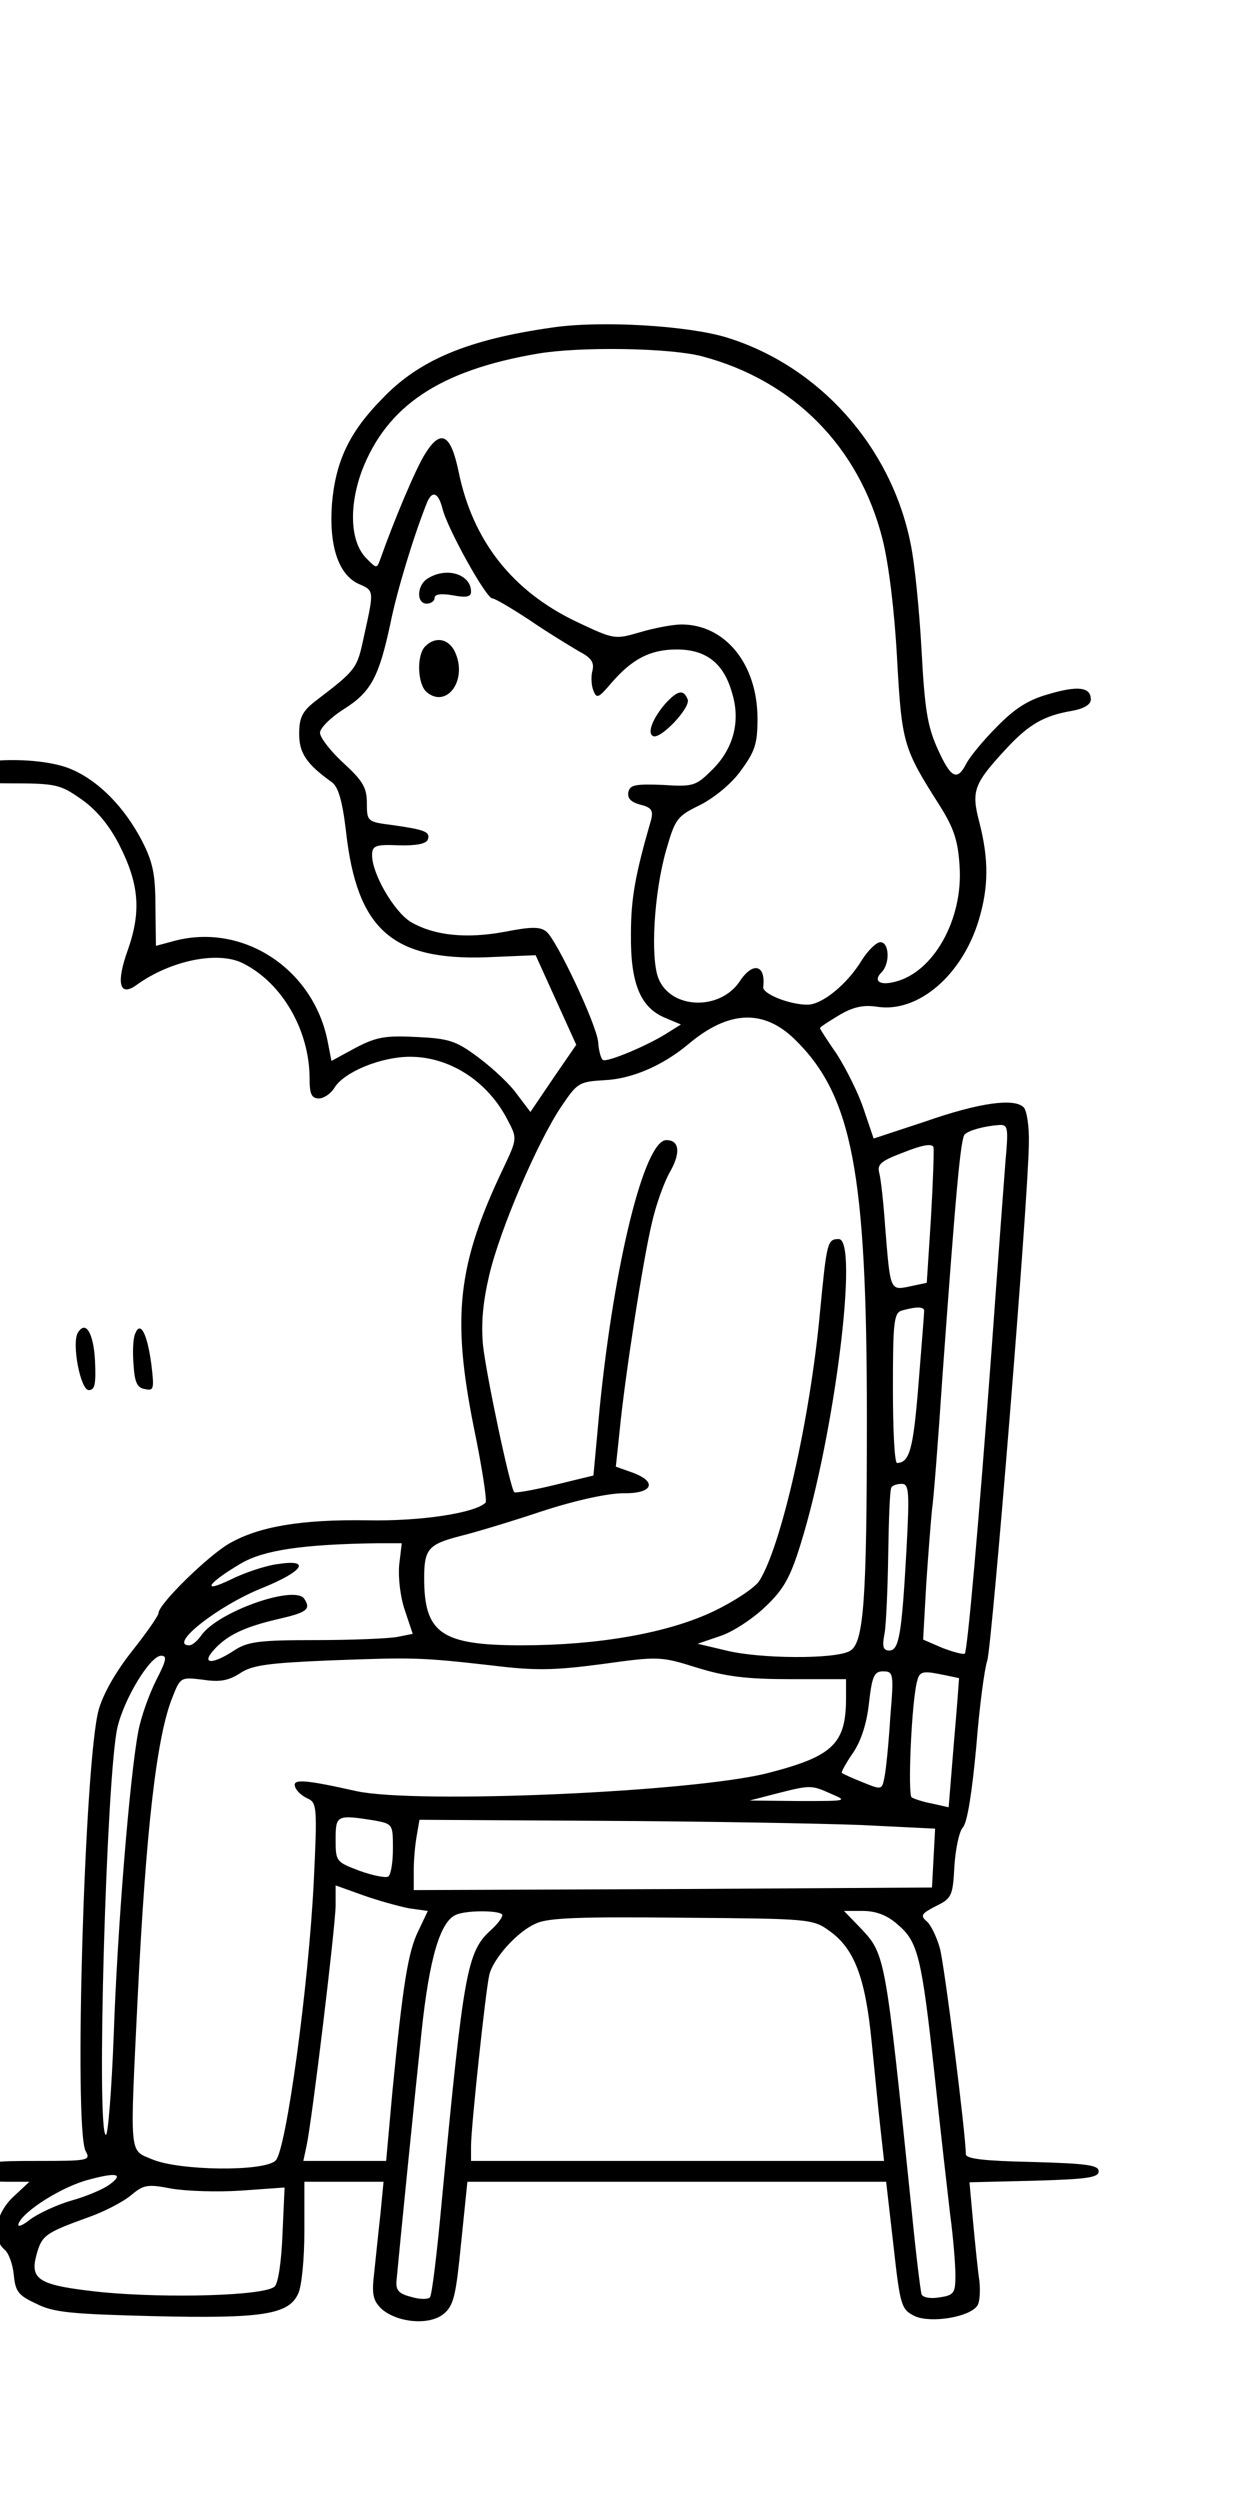 <?xml version="1.0" encoding="UTF-8" standalone="no"?>
<!DOCTYPE svg PUBLIC "-//W3C//DTD SVG 1.1//EN" "http://www.w3.org/Graphics/SVG/1.1/DTD/svg11.dtd">
<svg width="100%" height="100%" viewBox="0 0 12 24" version="1.1" xmlns="http://www.w3.org/2000/svg" xmlns:xlink="http://www.w3.org/1999/xlink" xml:space="preserve" xmlns:serif="http://www.serif.com/" style="fill-rule:evenodd;clip-rule:evenodd;stroke-linejoin:round;stroke-miterlimit:2;">
    <g transform="matrix(0.005,0,0,-0.005,-14.228,27.095)">
        <g>
            <path d="M3905,4790C3744,4767 3650,4728 3579,4653C3516,4589 3490,4533 3483,4452C3477,4372 3495,4316 3534,4298C3564,4285 3564,4286 3545,4200C3531,4134 3531,4134 3450,4072C3426,4053 3420,4041 3420,4010C3420,3973 3434,3952 3483,3917C3495,3908 3503,3882 3510,3822C3531,3635 3598,3575 3779,3581L3874,3585L3952,3413L3908,3349L3864,3284L3839,3317C3826,3336 3793,3367 3765,3388C3721,3421 3708,3425 3645,3428C3585,3431 3568,3428 3528,3407L3482,3382L3475,3418C3448,3560 3309,3650 3175,3611L3145,3603L3144,3679C3144,3741 3139,3764 3118,3805C3085,3868 3037,3918 2985,3941C2917,3972 2751,3962 2762,3928C2765,3919 2796,3915 2862,3915C2953,3915 2961,3913 3001,3885C3030,3865 3055,3835 3074,3798C3113,3722 3117,3669 3091,3595C3068,3531 3075,3504 3108,3528C3173,3575 3265,3594 3313,3569C3388,3531 3440,3440 3440,3348C3440,3318 3444,3310 3458,3310C3467,3310 3481,3319 3488,3331C3507,3361 3577,3390 3633,3390C3709,3390 3782,3343 3820,3269C3839,3233 3839,3233 3811,3174C3724,2991 3713,2891 3755,2680C3771,2603 3781,2537 3778,2534C3758,2514 3654,2498 3552,2500C3423,2502 3342,2488 3285,2455C3244,2431 3150,2339 3150,2322C3150,2317 3127,2284 3100,2250C3069,2211 3044,2168 3035,2136C3008,2038 2987,1333 3010,1289C3020,1271 3016,1270 2920,1270C2827,1270 2820,1269 2820,1250C2820,1233 2827,1230 2861,1230L2902,1230L2871,1201C2837,1169 2829,1122 2854,1100C2862,1094 2870,1072 2872,1052C2875,1020 2880,1012 2915,996C2948,979 2982,976 3140,972C3349,967 3400,975 3418,1015C3425,1029 3430,1083 3430,1135L3430,1230L3582,1230L3576,1168C3572,1133 3567,1082 3564,1055C3559,1013 3562,1002 3578,986C3609,959 3670,954 3697,976C3717,992 3721,1012 3731,1113L3743,1230L4547,1230L4561,1108C4574,991 4576,985 4602,972C4633,958 4707,970 4722,992C4727,999 4728,1021 4726,1040C4723,1059 4718,1110 4714,1152L4707,1229L4831,1232C4933,1235 4955,1238 4955,1250C4955,1262 4933,1265 4828,1268C4735,1270 4700,1274 4700,1283C4700,1320 4659,1647 4650,1679C4644,1700 4633,1723 4625,1730C4612,1741 4615,1745 4642,1759C4673,1774 4675,1779 4678,1835C4680,1868 4687,1902 4694,1910C4703,1919 4712,1979 4720,2065C4726,2142 4736,2216 4741,2230C4750,2255 4820,3116 4821,3223C4822,3256 4817,3287 4811,3293C4793,3311 4726,3302 4623,3266L4523,3233L4504,3289C4494,3320 4470,3367 4453,3394C4435,3420 4420,3443 4420,3445C4420,3447 4437,3458 4457,3470C4484,3486 4504,3490 4530,3486C4608,3474 4693,3546 4725,3653C4744,3716 4744,3770 4726,3840C4710,3901 4715,3914 4779,3983C4821,4028 4850,4045 4903,4054C4926,4058 4940,4066 4940,4076C4940,4100 4915,4103 4858,4086C4819,4075 4793,4058 4759,4023C4733,3997 4707,3965 4701,3953C4683,3918 4671,3925 4645,3983C4626,4026 4621,4059 4615,4170C4611,4244 4602,4337 4594,4375C4557,4561 4419,4716 4241,4771C4166,4794 3998,4804 3905,4790ZM4193,4735C4368,4689 4495,4562 4540,4384C4552,4336 4563,4247 4568,4154C4577,3991 4580,3982 4650,3872C4677,3829 4685,3805 4688,3756C4695,3654 4638,3552 4564,3534C4534,3526 4522,3536 4538,3552C4555,3569 4553,3610 4536,3610C4528,3610 4512,3594 4500,3575C4472,3529 4424,3490 4396,3490C4361,3490 4309,3511 4311,3524C4316,3567 4291,3573 4266,3535C4228,3478 4134,3481 4110,3540C4094,3579 4101,3705 4125,3788C4142,3847 4146,3852 4189,3873C4215,3886 4249,3913 4267,3938C4295,3976 4300,3990 4300,4039C4300,4144 4238,4220 4154,4220C4137,4220 4101,4213 4074,4205C4026,4191 4025,4191 3953,4225C3829,4284 3753,4381 3726,4514C3711,4586 3692,4596 3662,4548C3644,4520 3601,4417 3576,4346C3569,4327 3569,4327 3550,4346C3518,4377 3515,4445 3540,4514C3588,4640 3690,4708 3878,4740C3960,4754 4132,4751 4193,4735ZM3695,4443C3704,4405 3779,4270 3791,4270C3796,4270 3828,4251 3863,4228C3898,4204 3941,4178 3958,4168C3981,4156 3987,4147 3983,4131C3980,4120 3981,4102 3985,4093C3991,4077 3995,4079 4018,4106C4059,4154 4094,4172 4145,4172C4201,4172 4235,4146 4251,4089C4268,4035 4254,3982 4214,3942C4182,3910 4177,3908 4118,3912C4065,3914 4055,3912 4052,3898C4050,3886 4057,3879 4075,3874C4096,3869 4100,3863 4096,3846C4065,3739 4057,3694 4057,3625C4056,3531 4075,3485 4122,3465L4153,3452L4129,3437C4091,3412 4009,3378 4003,3384C3999,3387 3995,3403 3994,3419C3990,3454 3915,3613 3895,3630C3883,3640 3866,3640 3815,3630C3740,3616 3678,3623 3634,3649C3602,3669 3560,3741 3560,3777C3560,3795 3566,3798 3611,3796C3645,3795 3664,3799 3667,3807C3672,3822 3662,3826 3598,3835C3551,3841 3550,3842 3550,3877C3550,3907 3542,3920 3505,3954C3480,3977 3460,4003 3460,4012C3460,4021 3480,4041 3505,4057C3558,4090 3573,4119 3595,4221C3608,4286 3640,4390 3665,4453C3675,4478 3687,4474 3695,4443ZM4371,3424C4482,3316 4510,3168 4510,2697C4510,2342 4504,2263 4477,2249C4449,2233 4304,2234 4240,2250L4185,2263L4229,2278C4253,2286 4291,2311 4315,2334C4350,2367 4363,2390 4383,2455C4448,2664 4495,3040 4456,3040C4434,3040 4433,3034 4420,2900C4401,2693 4345,2448 4303,2383C4294,2370 4255,2344 4215,2325C4129,2284 3996,2260 3847,2260C3693,2260 3660,2283 3660,2389C3660,2445 3668,2454 3730,2470C3755,2476 3825,2497 3885,2517C3952,2539 4014,2552 4043,2552C4099,2551 4109,2574 4059,2592L4028,2603L4035,2669C4045,2773 4080,2999 4097,3070C4105,3106 4121,3150 4132,3169C4153,3206 4150,3230 4125,3230C4083,3230 4025,2995 3997,2716L3985,2586L3911,2568C3870,2558 3835,2552 3833,2554C3825,2562 3779,2780 3773,2836C3769,2879 3773,2920 3785,2971C3806,3060 3878,3227 3923,3294C3954,3340 3957,3342 4005,3345C4058,3347 4118,3373 4167,3414C4244,3479 4311,3482 4371,3424ZM4776,3188C4773,3148 4761,2989 4750,2835C4724,2483 4703,2250 4698,2244C4695,2242 4676,2247 4655,2255L4618,2271L4624,2378C4628,2437 4633,2501 4635,2520C4638,2539 4647,2654 4655,2775C4681,3134 4690,3234 4698,3241C4706,3249 4736,3257 4764,3259C4781,3260 4782,3254 4776,3188ZM4633,3080L4625,2956L4592,2949C4554,2941 4555,2941 4545,3065C4542,3109 4537,3154 4534,3166C4529,3184 4537,3190 4582,3207C4617,3221 4636,3224 4638,3216C4639,3210 4637,3149 4633,3080ZM4620,2902C4620,2898 4615,2834 4609,2760C4599,2636 4592,2611 4568,2610C4563,2610 4560,2675 4560,2754C4560,2883 4562,2899 4578,2903C4607,2911 4620,2910 4620,2902ZM4586,2443C4577,2282 4572,2250 4553,2250C4541,2250 4539,2258 4544,2283C4547,2300 4550,2369 4551,2435C4552,2501 4554,2558 4557,2563C4559,2567 4568,2570 4577,2570C4591,2570 4592,2555 4586,2443ZM3612,2414C3610,2390 3614,2353 3623,2327L3638,2282L3608,2276C3591,2273 3521,2270 3451,2270C3342,2270 3321,2267 3295,2250C3254,2223 3231,2223 3256,2251C3281,2279 3314,2295 3378,2310C3435,2323 3443,2329 3430,2349C3413,2377 3264,2325 3232,2279C3225,2269 3215,2260 3209,2260C3168,2260 3264,2336 3349,2370C3428,2402 3444,2426 3379,2416C3355,2413 3314,2399 3288,2386C3230,2358 3245,2380 3308,2417C3352,2443 3428,2454 3571,2456L3617,2456L3612,2414ZM3145,2192C3132,2166 3116,2122 3111,2094C3095,2010 3071,1718 3064,1513C3060,1407 3053,1320 3049,1320C3030,1320 3050,2010 3071,2102C3084,2158 3134,2240 3155,2240C3167,2240 3165,2231 3145,2192ZM3793,2221C3874,2211 3911,2212 4002,2224C4110,2239 4114,2239 4184,2217C4239,2200 4279,2195 4363,2195L4470,2195L4470,2159C4470,2071 4445,2047 4321,2015C4178,1978 3646,1955 3530,1980C3432,2002 3407,2004 3412,1989C3414,1981 3425,1971 3436,1966C3454,1958 3455,1950 3448,1806C3438,1605 3395,1291 3375,1271C3354,1249 3190,1251 3138,1273C3093,1292 3095,1274 3110,1585C3126,1906 3146,2085 3177,2161C3192,2199 3193,2199 3235,2194C3267,2189 3284,2192 3306,2206C3329,2222 3361,2226 3479,2231C3640,2237 3652,2237 3793,2221ZM4555,2123C4552,2074 4547,2023 4544,2008C4539,1982 4539,1982 4502,1997C4482,2005 4464,2013 4462,2015C4460,2016 4470,2034 4483,2053C4499,2076 4510,2111 4514,2149C4520,2201 4524,2210 4541,2210C4561,2210 4562,2206 4555,2123ZM4687,2197C4687,2196 4683,2140 4677,2072L4667,1949L4636,1956C4619,1959 4601,1965 4596,1968C4588,1973 4596,2158 4607,2193C4611,2209 4618,2211 4648,2205C4669,2201 4686,2197 4687,2197ZM4441,1975C4474,1961 4472,1961 4380,1961L4285,1962L4335,1975C4402,1992 4403,1992 4441,1975ZM3563,1924C3600,1917 3600,1917 3600,1869C3600,1843 3596,1819 3591,1816C3586,1813 3561,1818 3536,1827C3491,1844 3490,1845 3490,1887C3490,1934 3492,1935 3563,1924ZM4498,1915L4641,1908L4638,1851L4635,1795L4138,1792L3640,1790L3640,1829C3640,1850 3643,1880 3646,1896L3651,1925L4003,1923C4197,1922 4419,1918 4498,1915ZM3631,1755L3667,1750L3649,1712C3629,1672 3619,1608 3599,1403L3587,1270L3428,1270L3434,1298C3445,1349 3490,1723 3490,1761L3490,1799L3543,1780C3571,1770 3611,1759 3631,1755ZM3810,1742C3810,1737 3801,1725 3789,1714C3742,1672 3736,1636 3694,1195C3685,1096 3675,1012 3671,1008C3667,1004 3651,1004 3635,1009C3611,1015 3605,1022 3607,1041C3614,1117 3642,1395 3655,1518C3670,1660 3691,1731 3722,1743C3744,1752 3810,1751 3810,1742ZM4569,1724C4608,1691 4615,1664 4640,1435C4651,1331 4665,1209 4670,1166C4676,1122 4680,1070 4680,1050C4680,1016 4677,1012 4649,1008C4632,1005 4617,1008 4615,1014C4613,1020 4604,1093 4596,1175C4545,1669 4546,1666 4497,1718L4466,1750L4502,1750C4527,1750 4549,1742 4569,1724ZM4439,1711C4486,1677 4507,1622 4519,1500C4525,1442 4532,1367 4536,1333L4543,1270L3750,1270L3750,1299C3750,1335 3778,1597 3785,1627C3792,1658 3839,1711 3875,1726C3898,1737 3962,1739 4155,1737C4401,1735 4406,1735 4439,1711ZM3055,1224C3044,1216 3012,1202 2983,1194C2955,1186 2919,1169 2904,1158C2889,1146 2879,1142 2881,1149C2889,1173 2965,1221 3016,1234C3071,1249 3084,1245 3055,1224ZM3308,1213L3392,1219L3388,1130C3386,1078 3380,1036 3373,1029C3355,1011 3167,1006 3041,1018C2920,1031 2902,1041 2916,1091C2926,1127 2933,1132 3013,1161C3045,1172 3083,1192 3097,1204C3121,1224 3128,1226 3174,1217C3202,1212 3263,1210 3308,1213Z" style="fill-rule:nonzero;"/>
            <path d="M3668,4309C3646,4297 3644,4260 3665,4260C3673,4260 3680,4265 3680,4271C3680,4278 3692,4280 3715,4276C3741,4271 3750,4273 3750,4283C3750,4316 3704,4331 3668,4309Z" style="fill-rule:nonzero;"/>
            <path d="M3662,4178C3645,4161 3647,4105 3665,4090C3702,4059 3742,4110 3721,4163C3710,4192 3683,4199 3662,4178Z" style="fill-rule:nonzero;"/>
            <path d="M4123,4068C4099,4040 4088,4012 4099,4006C4112,3997 4172,4060 4166,4076C4158,4096 4147,4094 4123,4068Z" style="fill-rule:nonzero;"/>
            <path d="M2995,2860C2983,2840 3000,2750 3016,2750C3028,2750 3030,2762 3028,2807C3025,2860 3010,2885 2995,2860Z" style="fill-rule:nonzero;"/>
            <path d="M3105,2858C3101,2849 3100,2823 3102,2799C3104,2765 3109,2754 3124,2752C3141,2748 3142,2752 3136,2801C3128,2859 3115,2884 3105,2858Z" style="fill-rule:nonzero;"/>
        </g>
    </g>
</svg>
